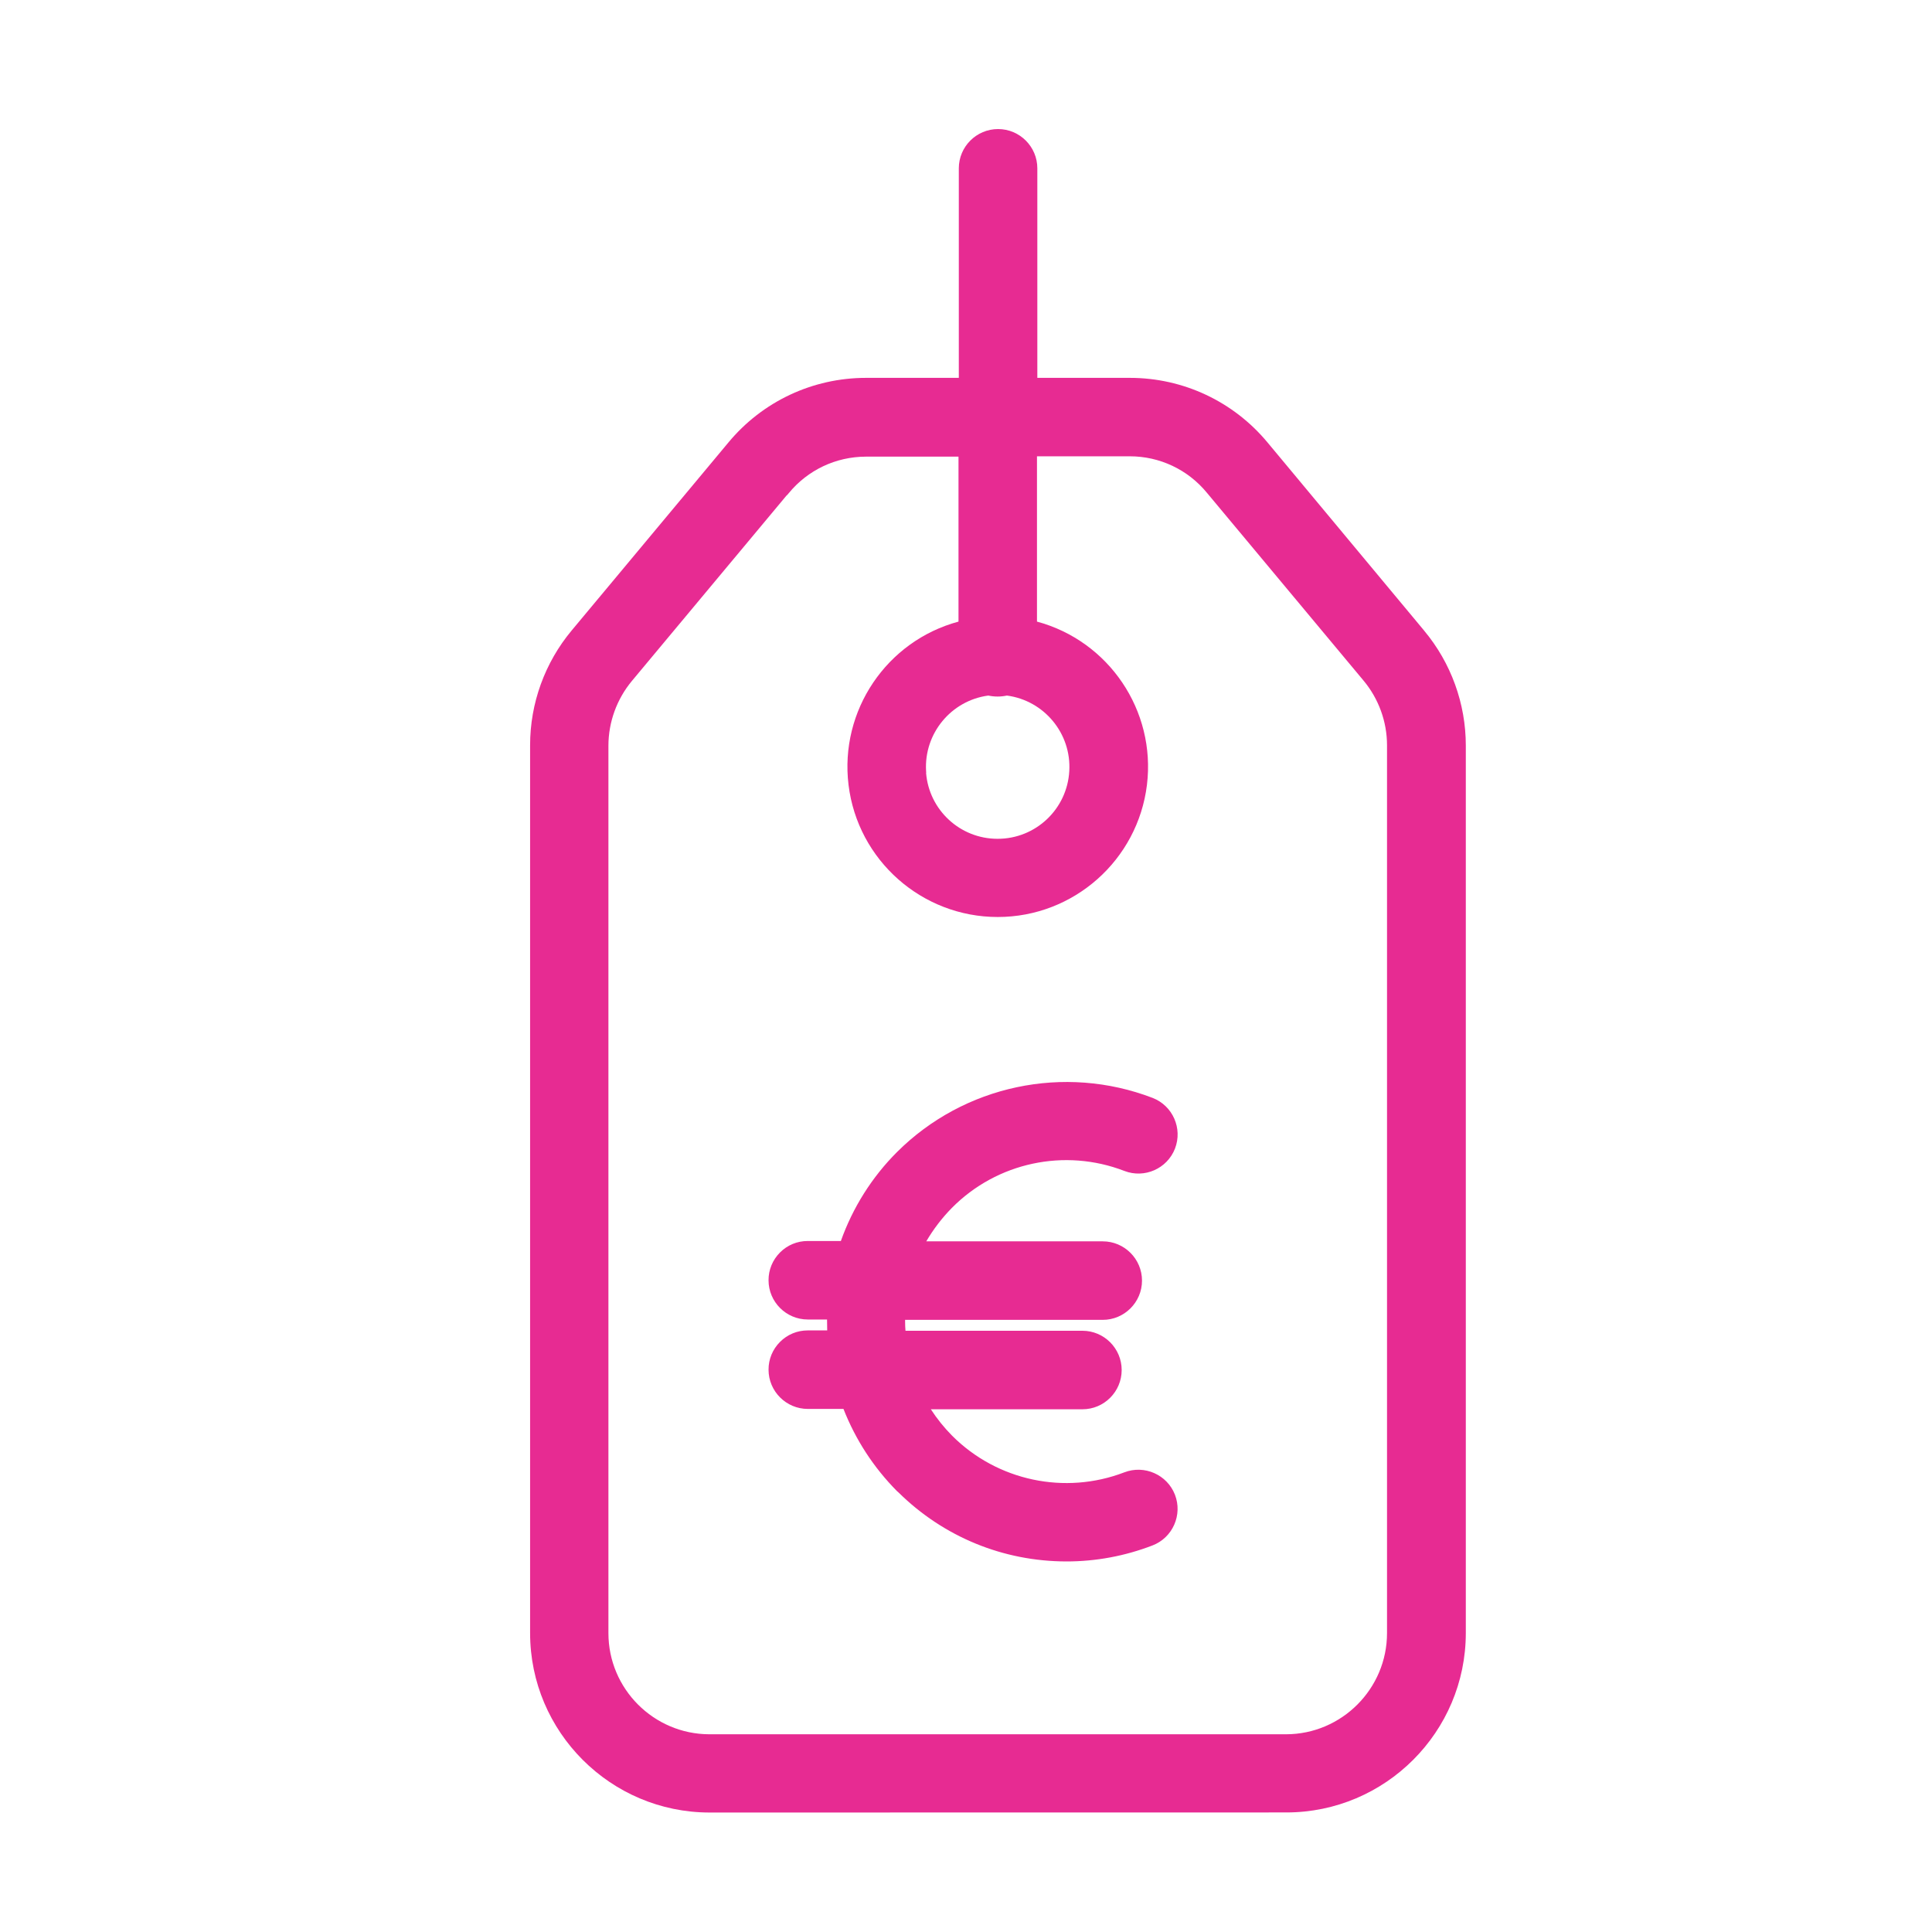 <?xml version="1.0" encoding="UTF-8"?>
<svg id="Calque_1" data-name="Calque 1" xmlns="http://www.w3.org/2000/svg" viewBox="0 0 500 500">
  <defs>
    <style>
      .cls-1 {
        fill: #e72b92;
      }
    </style>
  </defs>
  <path class="cls-1" d="M368.59,163.23l-40.53-48.69c-8.83-10.64-21.83-16.75-35.66-16.75h-23.94v-54.23c0-5.6-4.56-10.16-10.16-10.16s-10.16,4.56-10.16,10.16v54.23h-24c-13.83,0-26.82,6.1-35.65,16.75l-40.53,48.61c-6.95,8.32-10.78,18.87-10.77,29.71v229.78c0,25.59,20.83,46.42,46.42,46.44l149.32-.02c25.59-.01,46.42-20.84,46.42-46.44v-229.68c0-10.84-3.82-21.39-10.77-29.71ZM203.64,128.15h.05s.44-.52.44-.52c4.92-5.99,12.18-9.43,19.93-9.45h24v42.69c-18.61,5.02-30.8,23.04-28.46,42.25,2.37,19.5,18.98,34.2,38.62,34.2,19.64,0,36.23-14.71,38.61-34.2,2.34-19.22-9.85-37.23-28.46-42.25v-42.78h23.94s.05,0,.07,0c7.75,0,15.02,3.43,19.95,9.42l40.54,48.61c3.92,4.69,6.09,10.64,6.09,16.75v229.78c0,14.4-11.72,26.15-26.12,26.18h-149.26c-14.41-.03-26.12-11.77-26.12-26.18v-229.68c.01-6.11,2.18-12.06,6.09-16.76l40.09-48.07ZM276.73,199.56c-.55,9.83-8.68,17.52-18.52,17.52h-.06c-9.68,0-17.71-7.45-18.48-17.05l.03-.03-.03-.47c-.57-9.7,6.49-18.24,16.1-19.52,1.58.34,3.24.34,4.81,0,9.65,1.27,16.73,9.82,16.15,19.56Z"/>
  <path class="cls-1" d="M209.05,341.49h4.99c0,.94.01,1.88.04,2.82h-5.05c-2.71,0-5.26,1.06-7.17,2.98-1.91,1.92-2.97,4.47-2.96,7.18,0,5.6,4.56,10.16,10.16,10.16h9.23c3.14,7.99,7.79,15.14,13.84,21.26l.42.37h0c11.65,11.48,27.05,17.82,43.44,17.84,7.65,0,15.15-1.4,22.3-4.15,5.21-2.02,7.8-7.9,5.79-13.11-2.02-5.2-7.9-7.8-13.1-5.8-15.39,5.91-32.88,2.2-44.54-9.45-2.08-2.09-3.93-4.4-5.54-6.87h39.24c5.6,0,10.15-4.56,10.15-10.16s-4.56-10.16-10.16-10.16h-45.79c-.06-.77-.1-1.54-.1-2.27v-.55h51.15c5.6,0,10.16-4.56,10.16-10.16s-4.56-10.16-10.16-10.16h-45.67c1.85-3.15,4.07-6.06,6.63-8.66,11.66-11.77,29.18-15.53,44.64-9.56,5.21,2.01,11.08-.59,13.1-5.79,2.01-5.21-.58-11.09-5.79-13.11-22.87-8.78-48.84-3.27-66.17,14.03-6.46,6.45-11.46,14.39-14.51,23h-8.59c-2.71,0-5.26,1.06-7.17,2.98-1.91,1.92-2.97,4.47-2.96,7.18,0,5.6,4.56,10.16,10.16,10.16Z"/>
</svg>